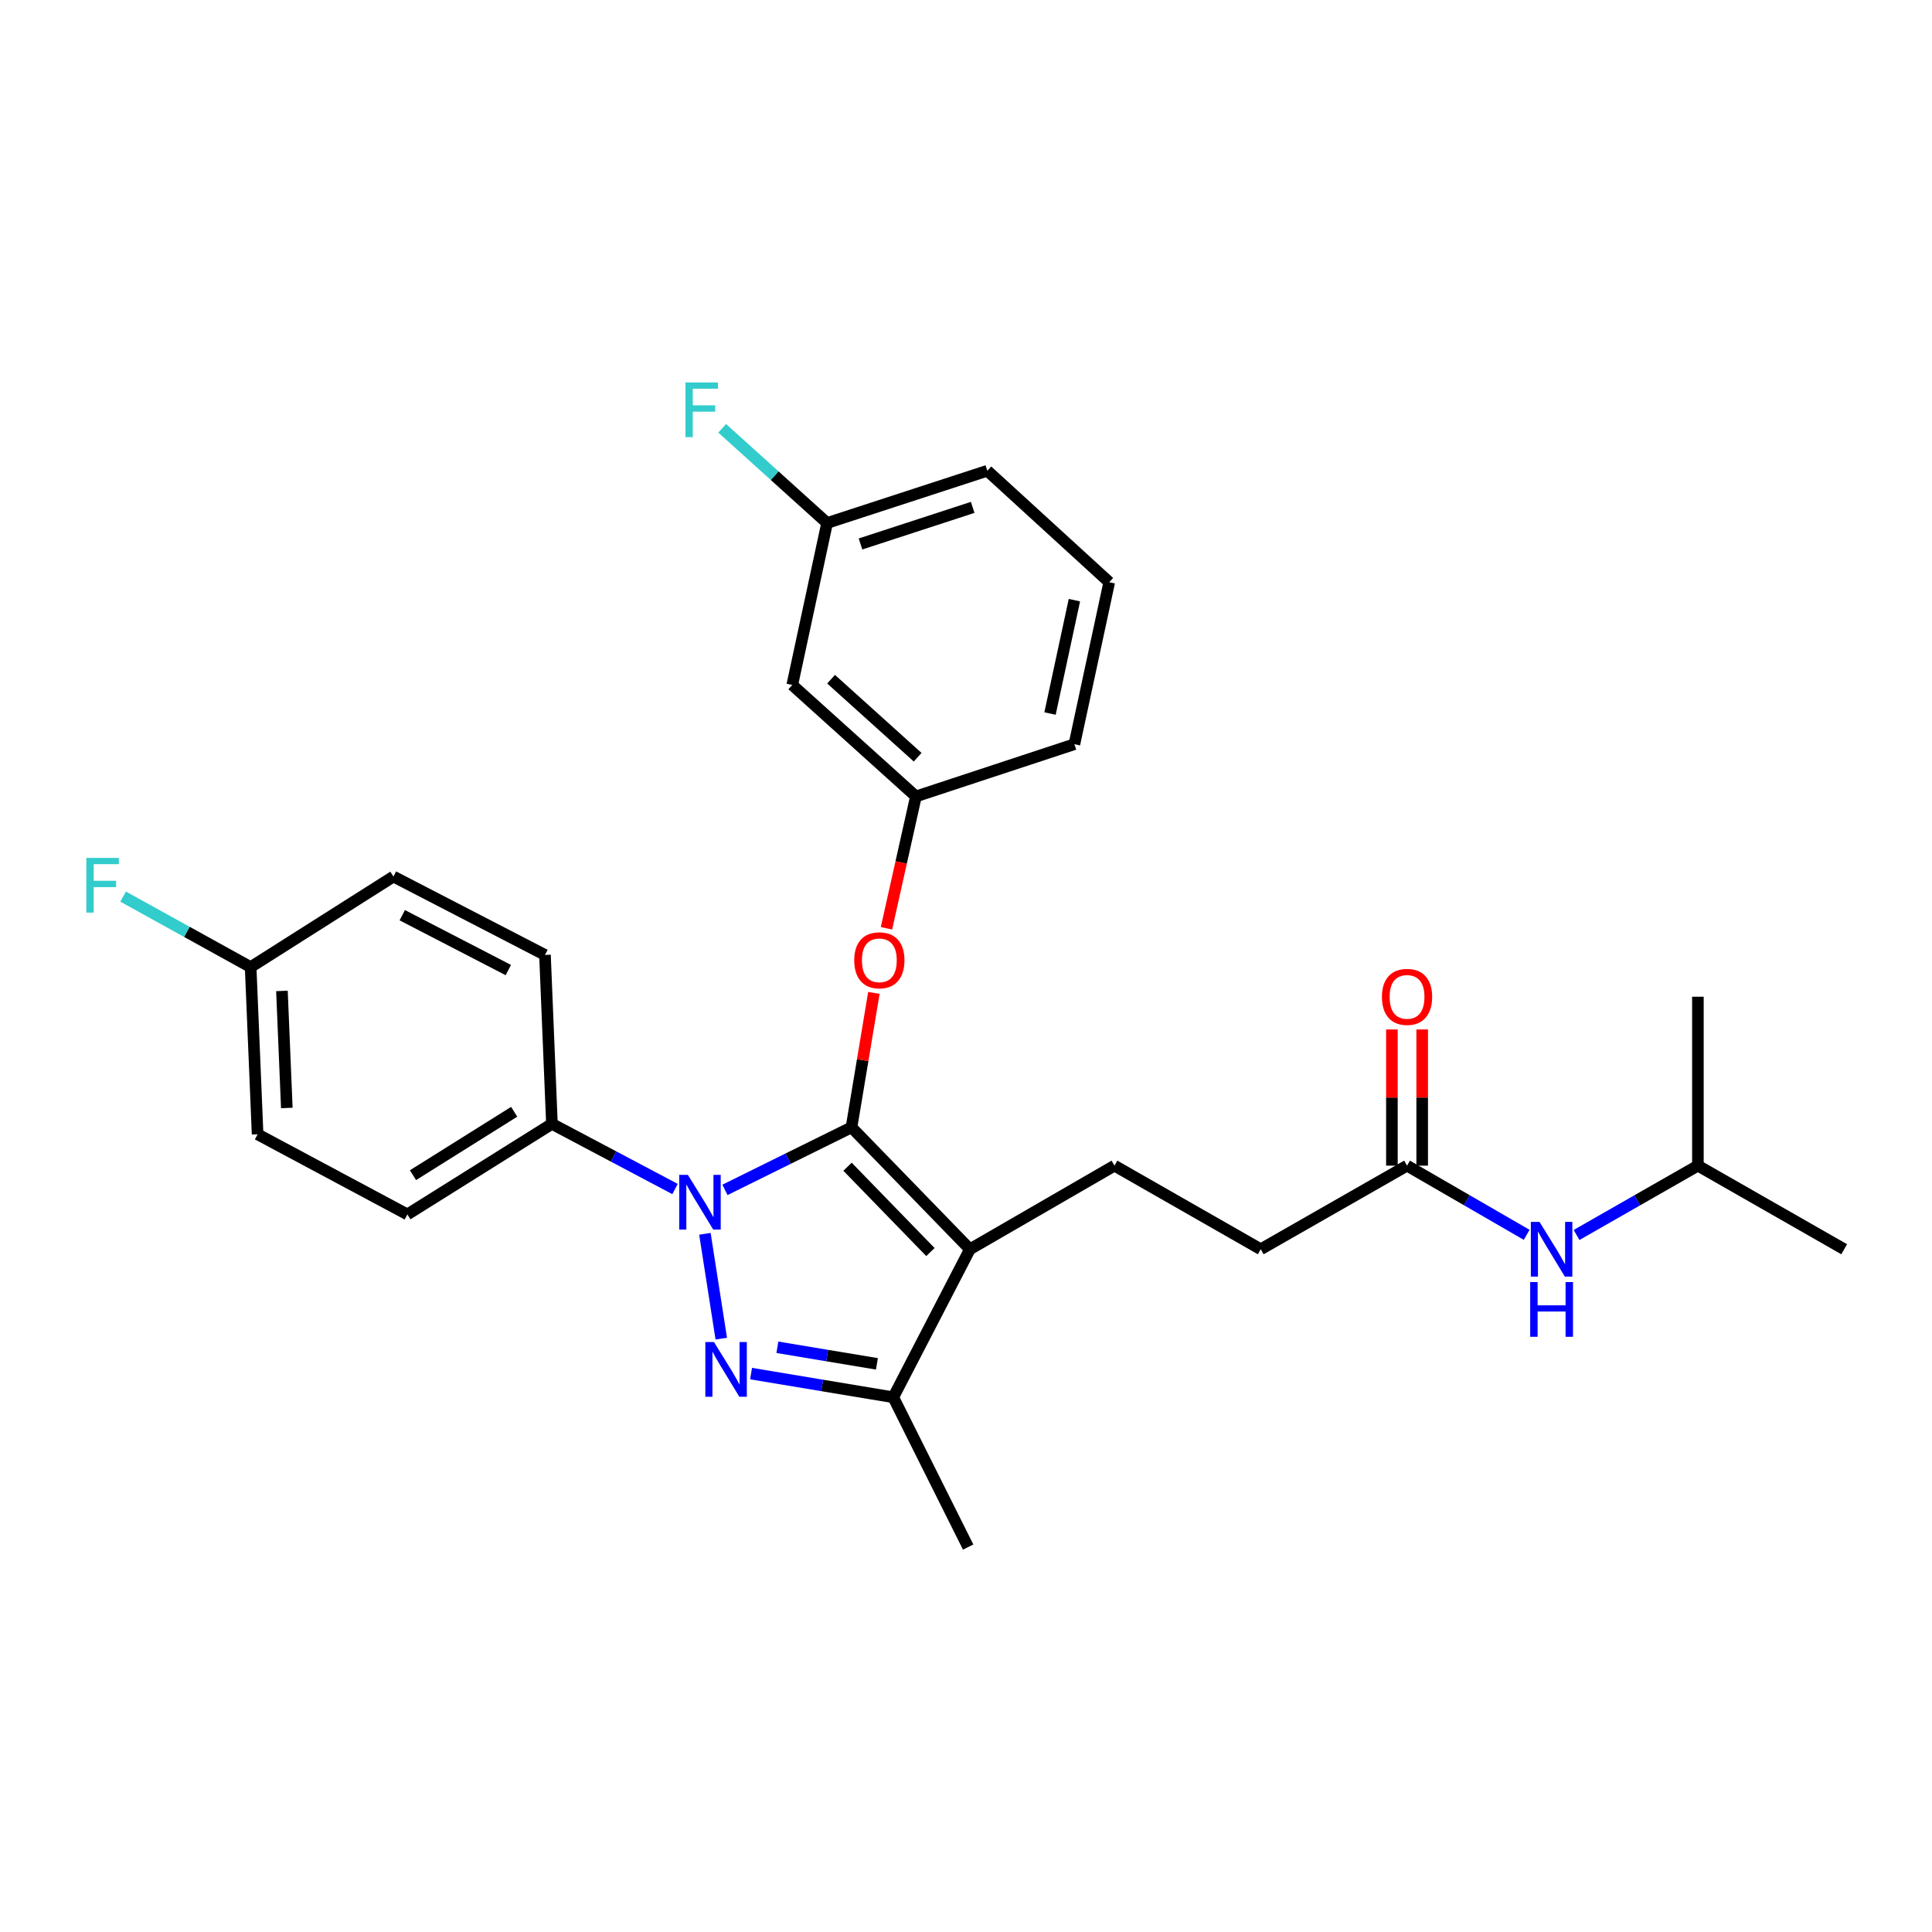 <?xml version='1.0' encoding='iso-8859-1'?>
<svg version='1.1' baseProfile='full'
              xmlns='http://www.w3.org/2000/svg'
                      xmlns:rdkit='http://www.rdkit.org/xml'
                      xmlns:xlink='http://www.w3.org/1999/xlink'
                  xml:space='preserve'
width='1000px' height='1000px' viewBox='0 0 1000 1000'>
<!-- END OF HEADER -->
<rect style='opacity:1.0;fill:#FFFFFF;stroke:none' width='1000' height='1000' x='0' y='0'> </rect>
<path class='bond-0' d='M 878.829,603.339 L 878.829,515.902' style='fill:none;fill-rule:evenodd;stroke:#000000;stroke-width:6px;stroke-linecap:butt;stroke-linejoin:miter;stroke-opacity:1' />
<path class='bond-1' d='M 878.829,603.339 L 954.545,646.609' style='fill:none;fill-rule:evenodd;stroke:#000000;stroke-width:6px;stroke-linecap:butt;stroke-linejoin:miter;stroke-opacity:1' />
<path class='bond-2' d='M 878.829,603.339 L 847.427,621.282' style='fill:none;fill-rule:evenodd;stroke:#000000;stroke-width:6px;stroke-linecap:butt;stroke-linejoin:miter;stroke-opacity:1' />
<path class='bond-2' d='M 847.427,621.282 L 816.025,639.226' style='fill:none;fill-rule:evenodd;stroke:#0000FF;stroke-width:6px;stroke-linecap:butt;stroke-linejoin:miter;stroke-opacity:1' />
<path class='bond-3' d='M 728.285,603.339 L 759.244,621.243' style='fill:none;fill-rule:evenodd;stroke:#000000;stroke-width:6px;stroke-linecap:butt;stroke-linejoin:miter;stroke-opacity:1' />
<path class='bond-3' d='M 759.244,621.243 L 790.204,639.148' style='fill:none;fill-rule:evenodd;stroke:#0000FF;stroke-width:6px;stroke-linecap:butt;stroke-linejoin:miter;stroke-opacity:1' />
<path class='bond-4' d='M 736.122,603.339 L 736.122,568.093' style='fill:none;fill-rule:evenodd;stroke:#000000;stroke-width:6px;stroke-linecap:butt;stroke-linejoin:miter;stroke-opacity:1' />
<path class='bond-4' d='M 736.122,568.093 L 736.122,532.847' style='fill:none;fill-rule:evenodd;stroke:#FF0000;stroke-width:6px;stroke-linecap:butt;stroke-linejoin:miter;stroke-opacity:1' />
<path class='bond-4' d='M 720.448,603.339 L 720.448,568.093' style='fill:none;fill-rule:evenodd;stroke:#000000;stroke-width:6px;stroke-linecap:butt;stroke-linejoin:miter;stroke-opacity:1' />
<path class='bond-4' d='M 720.448,568.093 L 720.448,532.847' style='fill:none;fill-rule:evenodd;stroke:#FF0000;stroke-width:6px;stroke-linecap:butt;stroke-linejoin:miter;stroke-opacity:1' />
<path class='bond-5' d='M 728.285,603.339 L 652.56,646.609' style='fill:none;fill-rule:evenodd;stroke:#000000;stroke-width:6px;stroke-linecap:butt;stroke-linejoin:miter;stroke-opacity:1' />
<path class='bond-6' d='M 576.844,603.339 L 652.56,646.609' style='fill:none;fill-rule:evenodd;stroke:#000000;stroke-width:6px;stroke-linecap:butt;stroke-linejoin:miter;stroke-opacity:1' />
<path class='bond-7' d='M 576.844,603.339 L 502.024,646.609' style='fill:none;fill-rule:evenodd;stroke:#000000;stroke-width:6px;stroke-linecap:butt;stroke-linejoin:miter;stroke-opacity:1' />
<path class='bond-8' d='M 349.397,615.437 L 317.54,598.573' style='fill:none;fill-rule:evenodd;stroke:#0000FF;stroke-width:6px;stroke-linecap:butt;stroke-linejoin:miter;stroke-opacity:1' />
<path class='bond-8' d='M 317.54,598.573 L 285.682,581.708' style='fill:none;fill-rule:evenodd;stroke:#000000;stroke-width:6px;stroke-linecap:butt;stroke-linejoin:miter;stroke-opacity:1' />
<path class='bond-9' d='M 375.231,615.881 L 407.98,599.696' style='fill:none;fill-rule:evenodd;stroke:#0000FF;stroke-width:6px;stroke-linecap:butt;stroke-linejoin:miter;stroke-opacity:1' />
<path class='bond-9' d='M 407.98,599.696 L 440.729,583.511' style='fill:none;fill-rule:evenodd;stroke:#000000;stroke-width:6px;stroke-linecap:butt;stroke-linejoin:miter;stroke-opacity:1' />
<path class='bond-10' d='M 364.858,638.62 L 373.33,692.874' style='fill:none;fill-rule:evenodd;stroke:#0000FF;stroke-width:6px;stroke-linecap:butt;stroke-linejoin:miter;stroke-opacity:1' />
<path class='bond-11' d='M 440.729,583.511 L 446.526,548.717' style='fill:none;fill-rule:evenodd;stroke:#000000;stroke-width:6px;stroke-linecap:butt;stroke-linejoin:miter;stroke-opacity:1' />
<path class='bond-11' d='M 446.526,548.717 L 452.324,513.924' style='fill:none;fill-rule:evenodd;stroke:#FF0000;stroke-width:6px;stroke-linecap:butt;stroke-linejoin:miter;stroke-opacity:1' />
<path class='bond-12' d='M 440.729,583.511 L 502.024,646.609' style='fill:none;fill-rule:evenodd;stroke:#000000;stroke-width:6px;stroke-linecap:butt;stroke-linejoin:miter;stroke-opacity:1' />
<path class='bond-12' d='M 438.68,603.897 L 481.587,648.066' style='fill:none;fill-rule:evenodd;stroke:#000000;stroke-width:6px;stroke-linecap:butt;stroke-linejoin:miter;stroke-opacity:1' />
<path class='bond-13' d='M 502.024,646.609 L 462.359,723.231' style='fill:none;fill-rule:evenodd;stroke:#000000;stroke-width:6px;stroke-linecap:butt;stroke-linejoin:miter;stroke-opacity:1' />
<path class='bond-14' d='M 462.359,723.231 L 425.556,717.098' style='fill:none;fill-rule:evenodd;stroke:#000000;stroke-width:6px;stroke-linecap:butt;stroke-linejoin:miter;stroke-opacity:1' />
<path class='bond-14' d='M 425.556,717.098 L 388.752,710.965' style='fill:none;fill-rule:evenodd;stroke:#0000FF;stroke-width:6px;stroke-linecap:butt;stroke-linejoin:miter;stroke-opacity:1' />
<path class='bond-14' d='M 453.895,705.93 L 428.132,701.637' style='fill:none;fill-rule:evenodd;stroke:#000000;stroke-width:6px;stroke-linecap:butt;stroke-linejoin:miter;stroke-opacity:1' />
<path class='bond-14' d='M 428.132,701.637 L 402.37,697.344' style='fill:none;fill-rule:evenodd;stroke:#0000FF;stroke-width:6px;stroke-linecap:butt;stroke-linejoin:miter;stroke-opacity:1' />
<path class='bond-15' d='M 462.359,723.231 L 501.119,800.758' style='fill:none;fill-rule:evenodd;stroke:#000000;stroke-width:6px;stroke-linecap:butt;stroke-linejoin:miter;stroke-opacity:1' />
<path class='bond-16' d='M 458.833,480.48 L 466.457,446.356' style='fill:none;fill-rule:evenodd;stroke:#FF0000;stroke-width:6px;stroke-linecap:butt;stroke-linejoin:miter;stroke-opacity:1' />
<path class='bond-16' d='M 466.457,446.356 L 474.08,412.233' style='fill:none;fill-rule:evenodd;stroke:#000000;stroke-width:6px;stroke-linecap:butt;stroke-linejoin:miter;stroke-opacity:1' />
<path class='bond-17' d='M 428.102,270.71 L 511.037,243.663' style='fill:none;fill-rule:evenodd;stroke:#000000;stroke-width:6px;stroke-linecap:butt;stroke-linejoin:miter;stroke-opacity:1' />
<path class='bond-17' d='M 445.402,281.555 L 503.457,262.622' style='fill:none;fill-rule:evenodd;stroke:#000000;stroke-width:6px;stroke-linecap:butt;stroke-linejoin:miter;stroke-opacity:1' />
<path class='bond-18' d='M 428.102,270.71 L 410.076,354.542' style='fill:none;fill-rule:evenodd;stroke:#000000;stroke-width:6px;stroke-linecap:butt;stroke-linejoin:miter;stroke-opacity:1' />
<path class='bond-19' d='M 428.102,270.71 L 400.955,246.199' style='fill:none;fill-rule:evenodd;stroke:#000000;stroke-width:6px;stroke-linecap:butt;stroke-linejoin:miter;stroke-opacity:1' />
<path class='bond-19' d='M 400.955,246.199 L 373.807,221.689' style='fill:none;fill-rule:evenodd;stroke:#33CCCC;stroke-width:6px;stroke-linecap:butt;stroke-linejoin:miter;stroke-opacity:1' />
<path class='bond-20' d='M 511.037,243.663 L 574.136,301.362' style='fill:none;fill-rule:evenodd;stroke:#000000;stroke-width:6px;stroke-linecap:butt;stroke-linejoin:miter;stroke-opacity:1' />
<path class='bond-21' d='M 574.136,301.362 L 556.11,385.194' style='fill:none;fill-rule:evenodd;stroke:#000000;stroke-width:6px;stroke-linecap:butt;stroke-linejoin:miter;stroke-opacity:1' />
<path class='bond-21' d='M 556.108,310.642 L 543.49,369.324' style='fill:none;fill-rule:evenodd;stroke:#000000;stroke-width:6px;stroke-linecap:butt;stroke-linejoin:miter;stroke-opacity:1' />
<path class='bond-22' d='M 285.682,581.708 L 210.863,628.583' style='fill:none;fill-rule:evenodd;stroke:#000000;stroke-width:6px;stroke-linecap:butt;stroke-linejoin:miter;stroke-opacity:1' />
<path class='bond-22' d='M 266.138,575.456 L 213.764,608.269' style='fill:none;fill-rule:evenodd;stroke:#000000;stroke-width:6px;stroke-linecap:butt;stroke-linejoin:miter;stroke-opacity:1' />
<path class='bond-23' d='M 285.682,581.708 L 282.077,494.271' style='fill:none;fill-rule:evenodd;stroke:#000000;stroke-width:6px;stroke-linecap:butt;stroke-linejoin:miter;stroke-opacity:1' />
<path class='bond-24' d='M 129.73,500.575 L 133.336,587.116' style='fill:none;fill-rule:evenodd;stroke:#000000;stroke-width:6px;stroke-linecap:butt;stroke-linejoin:miter;stroke-opacity:1' />
<path class='bond-24' d='M 145.932,512.904 L 148.456,573.482' style='fill:none;fill-rule:evenodd;stroke:#000000;stroke-width:6px;stroke-linecap:butt;stroke-linejoin:miter;stroke-opacity:1' />
<path class='bond-25' d='M 129.73,500.575 L 96.724,482.326' style='fill:none;fill-rule:evenodd;stroke:#000000;stroke-width:6px;stroke-linecap:butt;stroke-linejoin:miter;stroke-opacity:1' />
<path class='bond-25' d='M 96.724,482.326 L 63.717,464.077' style='fill:none;fill-rule:evenodd;stroke:#33CCCC;stroke-width:6px;stroke-linecap:butt;stroke-linejoin:miter;stroke-opacity:1' />
<path class='bond-26' d='M 129.73,500.575 L 203.644,453.7' style='fill:none;fill-rule:evenodd;stroke:#000000;stroke-width:6px;stroke-linecap:butt;stroke-linejoin:miter;stroke-opacity:1' />
<path class='bond-27' d='M 210.863,628.583 L 133.336,587.116' style='fill:none;fill-rule:evenodd;stroke:#000000;stroke-width:6px;stroke-linecap:butt;stroke-linejoin:miter;stroke-opacity:1' />
<path class='bond-28' d='M 282.077,494.271 L 203.644,453.7' style='fill:none;fill-rule:evenodd;stroke:#000000;stroke-width:6px;stroke-linecap:butt;stroke-linejoin:miter;stroke-opacity:1' />
<path class='bond-28' d='M 263.111,502.107 L 208.208,473.708' style='fill:none;fill-rule:evenodd;stroke:#000000;stroke-width:6px;stroke-linecap:butt;stroke-linejoin:miter;stroke-opacity:1' />
<path class='bond-29' d='M 556.11,385.194 L 474.08,412.233' style='fill:none;fill-rule:evenodd;stroke:#000000;stroke-width:6px;stroke-linecap:butt;stroke-linejoin:miter;stroke-opacity:1' />
<path class='bond-30' d='M 474.08,412.233 L 410.076,354.542' style='fill:none;fill-rule:evenodd;stroke:#000000;stroke-width:6px;stroke-linecap:butt;stroke-linejoin:miter;stroke-opacity:1' />
<path class='bond-30' d='M 474.974,391.936 L 430.171,351.553' style='fill:none;fill-rule:evenodd;stroke:#000000;stroke-width:6px;stroke-linecap:butt;stroke-linejoin:miter;stroke-opacity:1' />
<path  class='atom-2' d='M 796.844 632.449
L 806.124 647.449
Q 807.044 648.929, 808.524 651.609
Q 810.004 654.289, 810.084 654.449
L 810.084 632.449
L 813.844 632.449
L 813.844 660.769
L 809.964 660.769
L 800.004 644.369
Q 798.844 642.449, 797.604 640.249
Q 796.404 638.049, 796.044 637.369
L 796.044 660.769
L 792.364 660.769
L 792.364 632.449
L 796.844 632.449
' fill='#0000FF'/>
<path  class='atom-2' d='M 792.024 663.601
L 795.864 663.601
L 795.864 675.641
L 810.344 675.641
L 810.344 663.601
L 814.184 663.601
L 814.184 691.921
L 810.344 691.921
L 810.344 678.841
L 795.864 678.841
L 795.864 691.921
L 792.024 691.921
L 792.024 663.601
' fill='#0000FF'/>
<path  class='atom-3' d='M 715.285 515.982
Q 715.285 509.182, 718.645 505.382
Q 722.005 501.582, 728.285 501.582
Q 734.565 501.582, 737.925 505.382
Q 741.285 509.182, 741.285 515.982
Q 741.285 522.862, 737.885 526.782
Q 734.485 530.662, 728.285 530.662
Q 722.045 530.662, 718.645 526.782
Q 715.285 522.902, 715.285 515.982
M 728.285 527.462
Q 732.605 527.462, 734.925 524.582
Q 737.285 521.662, 737.285 515.982
Q 737.285 510.422, 734.925 507.622
Q 732.605 504.782, 728.285 504.782
Q 723.965 504.782, 721.605 507.582
Q 719.285 510.382, 719.285 515.982
Q 719.285 521.702, 721.605 524.582
Q 723.965 527.462, 728.285 527.462
' fill='#FF0000'/>
<path  class='atom-7' d='M 356.044 608.11
L 365.324 623.11
Q 366.244 624.59, 367.724 627.27
Q 369.204 629.95, 369.284 630.11
L 369.284 608.11
L 373.044 608.11
L 373.044 636.43
L 369.164 636.43
L 359.204 620.03
Q 358.044 618.11, 356.804 615.91
Q 355.604 613.71, 355.244 613.03
L 355.244 636.43
L 351.564 636.43
L 351.564 608.11
L 356.044 608.11
' fill='#0000FF'/>
<path  class='atom-11' d='M 369.559 694.65
L 378.839 709.65
Q 379.759 711.13, 381.239 713.81
Q 382.719 716.49, 382.799 716.65
L 382.799 694.65
L 386.559 694.65
L 386.559 722.97
L 382.679 722.97
L 372.719 706.57
Q 371.559 704.65, 370.319 702.45
Q 369.119 700.25, 368.759 699.57
L 368.759 722.97
L 365.079 722.97
L 365.079 694.65
L 369.559 694.65
' fill='#0000FF'/>
<path  class='atom-12' d='M 442.149 497.05
Q 442.149 490.25, 445.509 486.45
Q 448.869 482.65, 455.149 482.65
Q 461.429 482.65, 464.789 486.45
Q 468.149 490.25, 468.149 497.05
Q 468.149 503.93, 464.749 507.85
Q 461.349 511.73, 455.149 511.73
Q 448.909 511.73, 445.509 507.85
Q 442.149 503.97, 442.149 497.05
M 455.149 508.53
Q 459.469 508.53, 461.789 505.65
Q 464.149 502.73, 464.149 497.05
Q 464.149 491.49, 461.789 488.69
Q 459.469 485.85, 455.149 485.85
Q 450.829 485.85, 448.469 488.65
Q 446.149 491.45, 446.149 497.05
Q 446.149 502.77, 448.469 505.65
Q 450.829 508.53, 455.149 508.53
' fill='#FF0000'/>
<path  class='atom-19' d='M 44.689 444.051
L 61.529 444.051
L 61.529 447.291
L 48.489 447.291
L 48.489 455.891
L 60.089 455.891
L 60.089 459.171
L 48.489 459.171
L 48.489 472.371
L 44.689 472.371
L 44.689 444.051
' fill='#33CCCC'/>
<path  class='atom-27' d='M 354.781 197.954
L 371.621 197.954
L 371.621 201.194
L 358.581 201.194
L 358.581 209.794
L 370.181 209.794
L 370.181 213.074
L 358.581 213.074
L 358.581 226.274
L 354.781 226.274
L 354.781 197.954
' fill='#33CCCC'/>
</svg>
